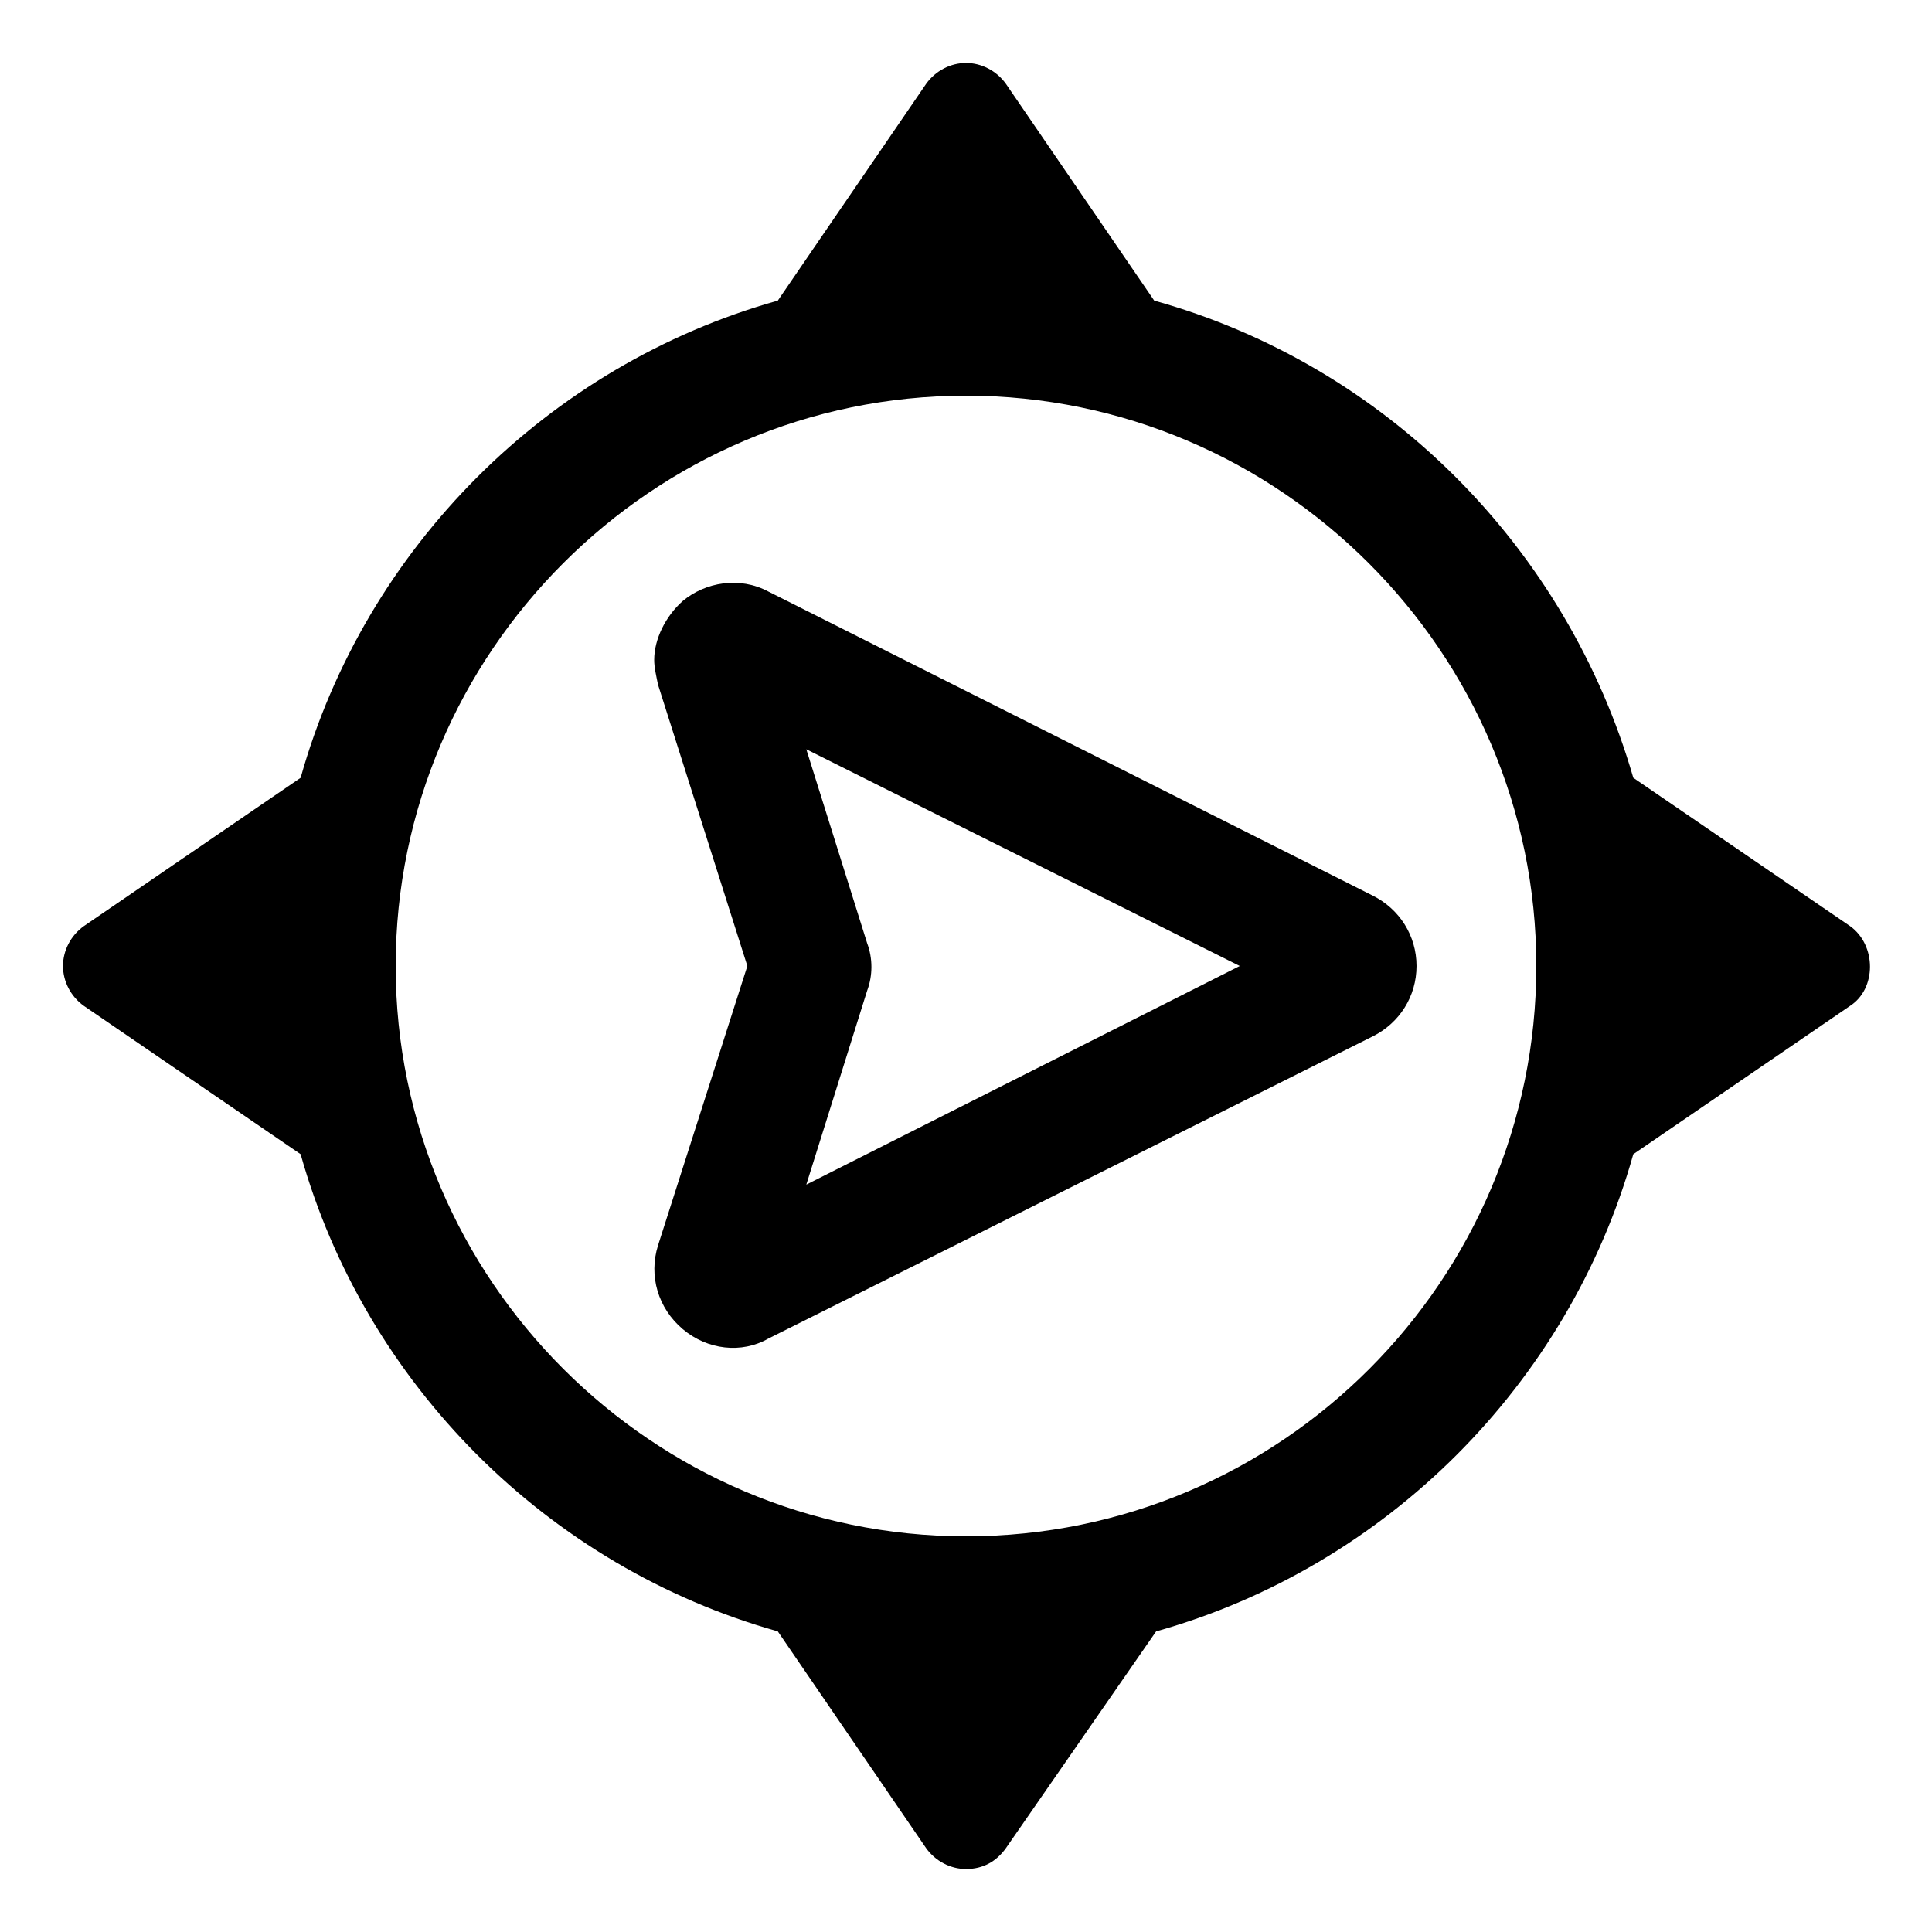 <?xml version="1.0" encoding="UTF-8"?>
<!-- The Best Svg Icon site in the world: iconSvg.co, Visit us! https://iconsvg.co -->
<svg fill="#000000" width="800px" height="800px" version="1.1" viewBox="144 144 512 512" xmlns="http://www.w3.org/2000/svg">
 <g>
  <path d="m410.58 633.77 39.801-57.434c60.961-17.129 109.33-65.496 126.46-126.46l57.434-39.297c7.055-4.535 7.055-16.121 0-21.16l-57.434-39.297c-17.633-60.961-65.496-109.33-126.96-126.46l-39.297-57.434c-2.519-3.527-6.551-5.543-10.578-5.543-4.031 0-8.062 2.016-10.578 5.543l-39.301 57.434c-60.961 17.129-109.33 65.496-126.46 126.46l-57.434 39.297c-3.527 2.519-5.543 6.551-5.543 10.578 0 4.031 2.016 8.062 5.543 10.578l57.434 39.301c17.129 60.961 65.496 109.33 126.46 126.46l39.297 57.434c2.519 3.527 6.551 5.543 10.578 5.543 4.535 0 8.062-2.016 10.582-5.543zm-161.72-233.77c0-83.129 68.016-151.14 151.14-151.14s151.14 68.016 151.14 151.14c-0.004 83.129-67.512 151.14-151.14 151.14-83.129 0-151.14-68.012-151.14-151.14z"/>
  <path d="m507.81 418.64c7.055-3.527 11.586-10.578 11.586-18.641s-4.535-15.113-11.586-18.641l-160.21-80.609c-7.559-4.031-16.625-2.519-22.672 2.519-4.535 4.031-7.559 10.078-7.559 15.617 0 2.016 0.504 4.031 1.008 6.551l23.68 74.562-23.68 74.059c-2.519 8.062 0 16.625 6.551 22.168 6.551 5.543 15.617 6.551 22.672 2.519zm-134.01-12.094c1.512-4.031 1.512-8.566 0-12.594l-16.121-51.387 114.87 57.434-114.87 57.938z"/>
 </g>
</svg>